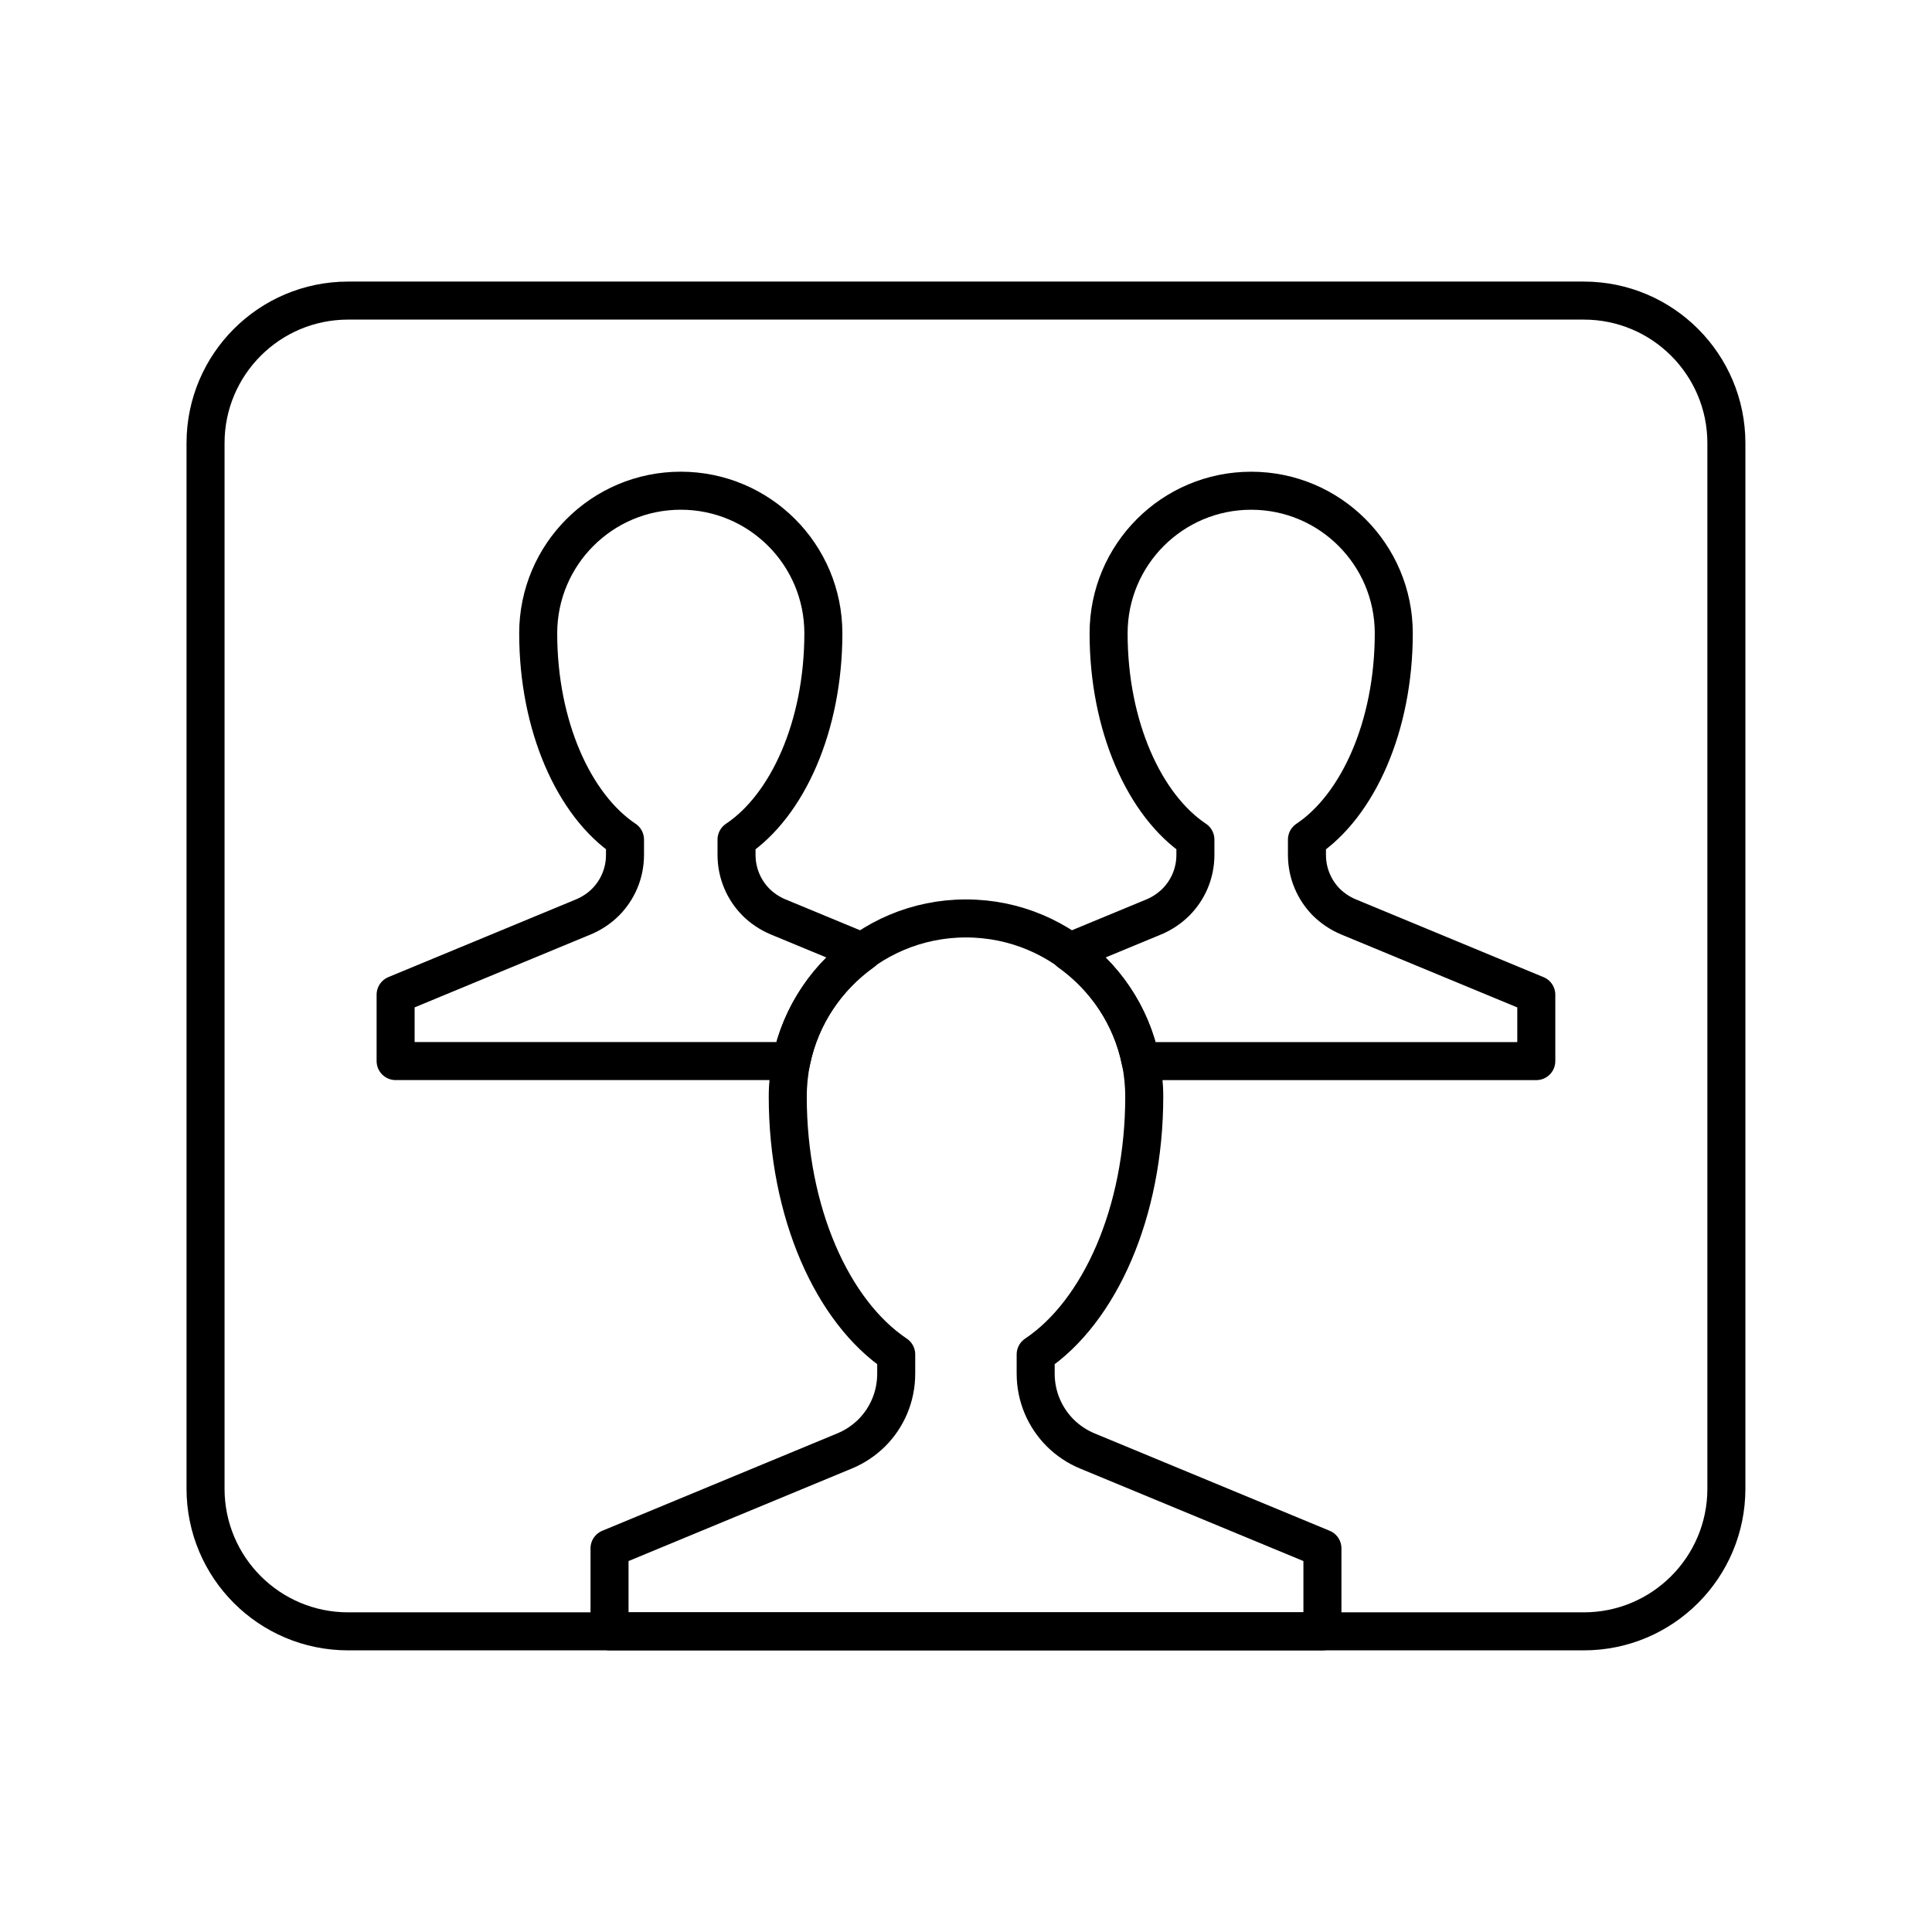 <?xml version="1.0" encoding="UTF-8"?>
<!-- Uploaded to: SVG Repo, www.svgrepo.com, Generator: SVG Repo Mixer Tools -->
<svg width="800px" height="800px" version="1.1" viewBox="144 144 512 512" xmlns="http://www.w3.org/2000/svg">
 <g fill="none" stroke="#000000" stroke-linecap="round" stroke-linejoin="round" stroke-miterlimit="10" stroke-width="2">
  <path transform="matrix(5.038 0 0 5.038 148.09 148.09)" d="m82.5 15h-65c-4.145 0-7.5 3.359-7.5 7.5v54.996c0 4.146 3.355 7.505 7.5 7.505h65c4.143 0 7.5-3.359 7.5-7.504v-54.997c0-4.14-3.357-7.5-7.5-7.5z"/>
  <path transform="matrix(5.038 0 0 5.038 148.09 148.09)" d="m56.384 75.512c-0.539-0.223-1.025-0.551-1.43-0.953-0.795-0.799-1.287-1.898-1.287-3.115v-1.01c3.355-2.243 5.711-7.469 5.711-13.559 0-5.178-4.197-9.375-9.379-9.375-5.176 0-9.373 4.197-9.373 9.375 0 6.09 2.354 11.315 5.705 13.559v1.01c0 1.217-0.486 2.316-1.283 3.115-0.408 0.402-0.891 0.73-1.434 0.953l-12.363 5.123v4.365h37.5v-4.365z"/>
  <path transform="matrix(5.038 0 0 5.038 148.09 148.09)" d="m44.565 49.261-4.459-1.847c-0.432-0.183-0.821-0.444-1.147-0.765-0.635-0.638-1.027-1.52-1.027-2.491v-0.806c2.686-1.794 4.567-5.978 4.567-10.849 0-4.144-3.358-7.502-7.502-7.502-4.139 0-7.498 3.358-7.498 7.502 0 4.871 1.883 9.054 4.566 10.847v0.808c0 0.972-0.393 1.854-1.029 2.491-0.322 0.32-0.713 0.582-1.146 0.765l-9.891 4.097v3.492h20.815c0.481-2.365 1.86-4.389 3.752-5.741z"/>
  <path transform="matrix(5.038 0 0 5.038 148.09 148.09)" d="m70.111 47.415c-0.435-0.183-0.821-0.444-1.149-0.765-0.633-0.638-1.025-1.52-1.025-2.491v-0.806c2.685-1.794 4.567-5.978 4.567-10.849 0-4.144-3.358-7.502-7.501-7.502-4.143 0-7.5 3.358-7.5 7.502 0 4.871 1.883 9.054 4.566 10.847v0.808c0 0.972-0.393 1.854-1.031 2.491-0.324 0.32-0.711 0.582-1.143 0.765l-4.461 1.847c1.895 1.352 3.273 3.375 3.75 5.743h20.817v-3.492z"/>
 </g>
</svg>